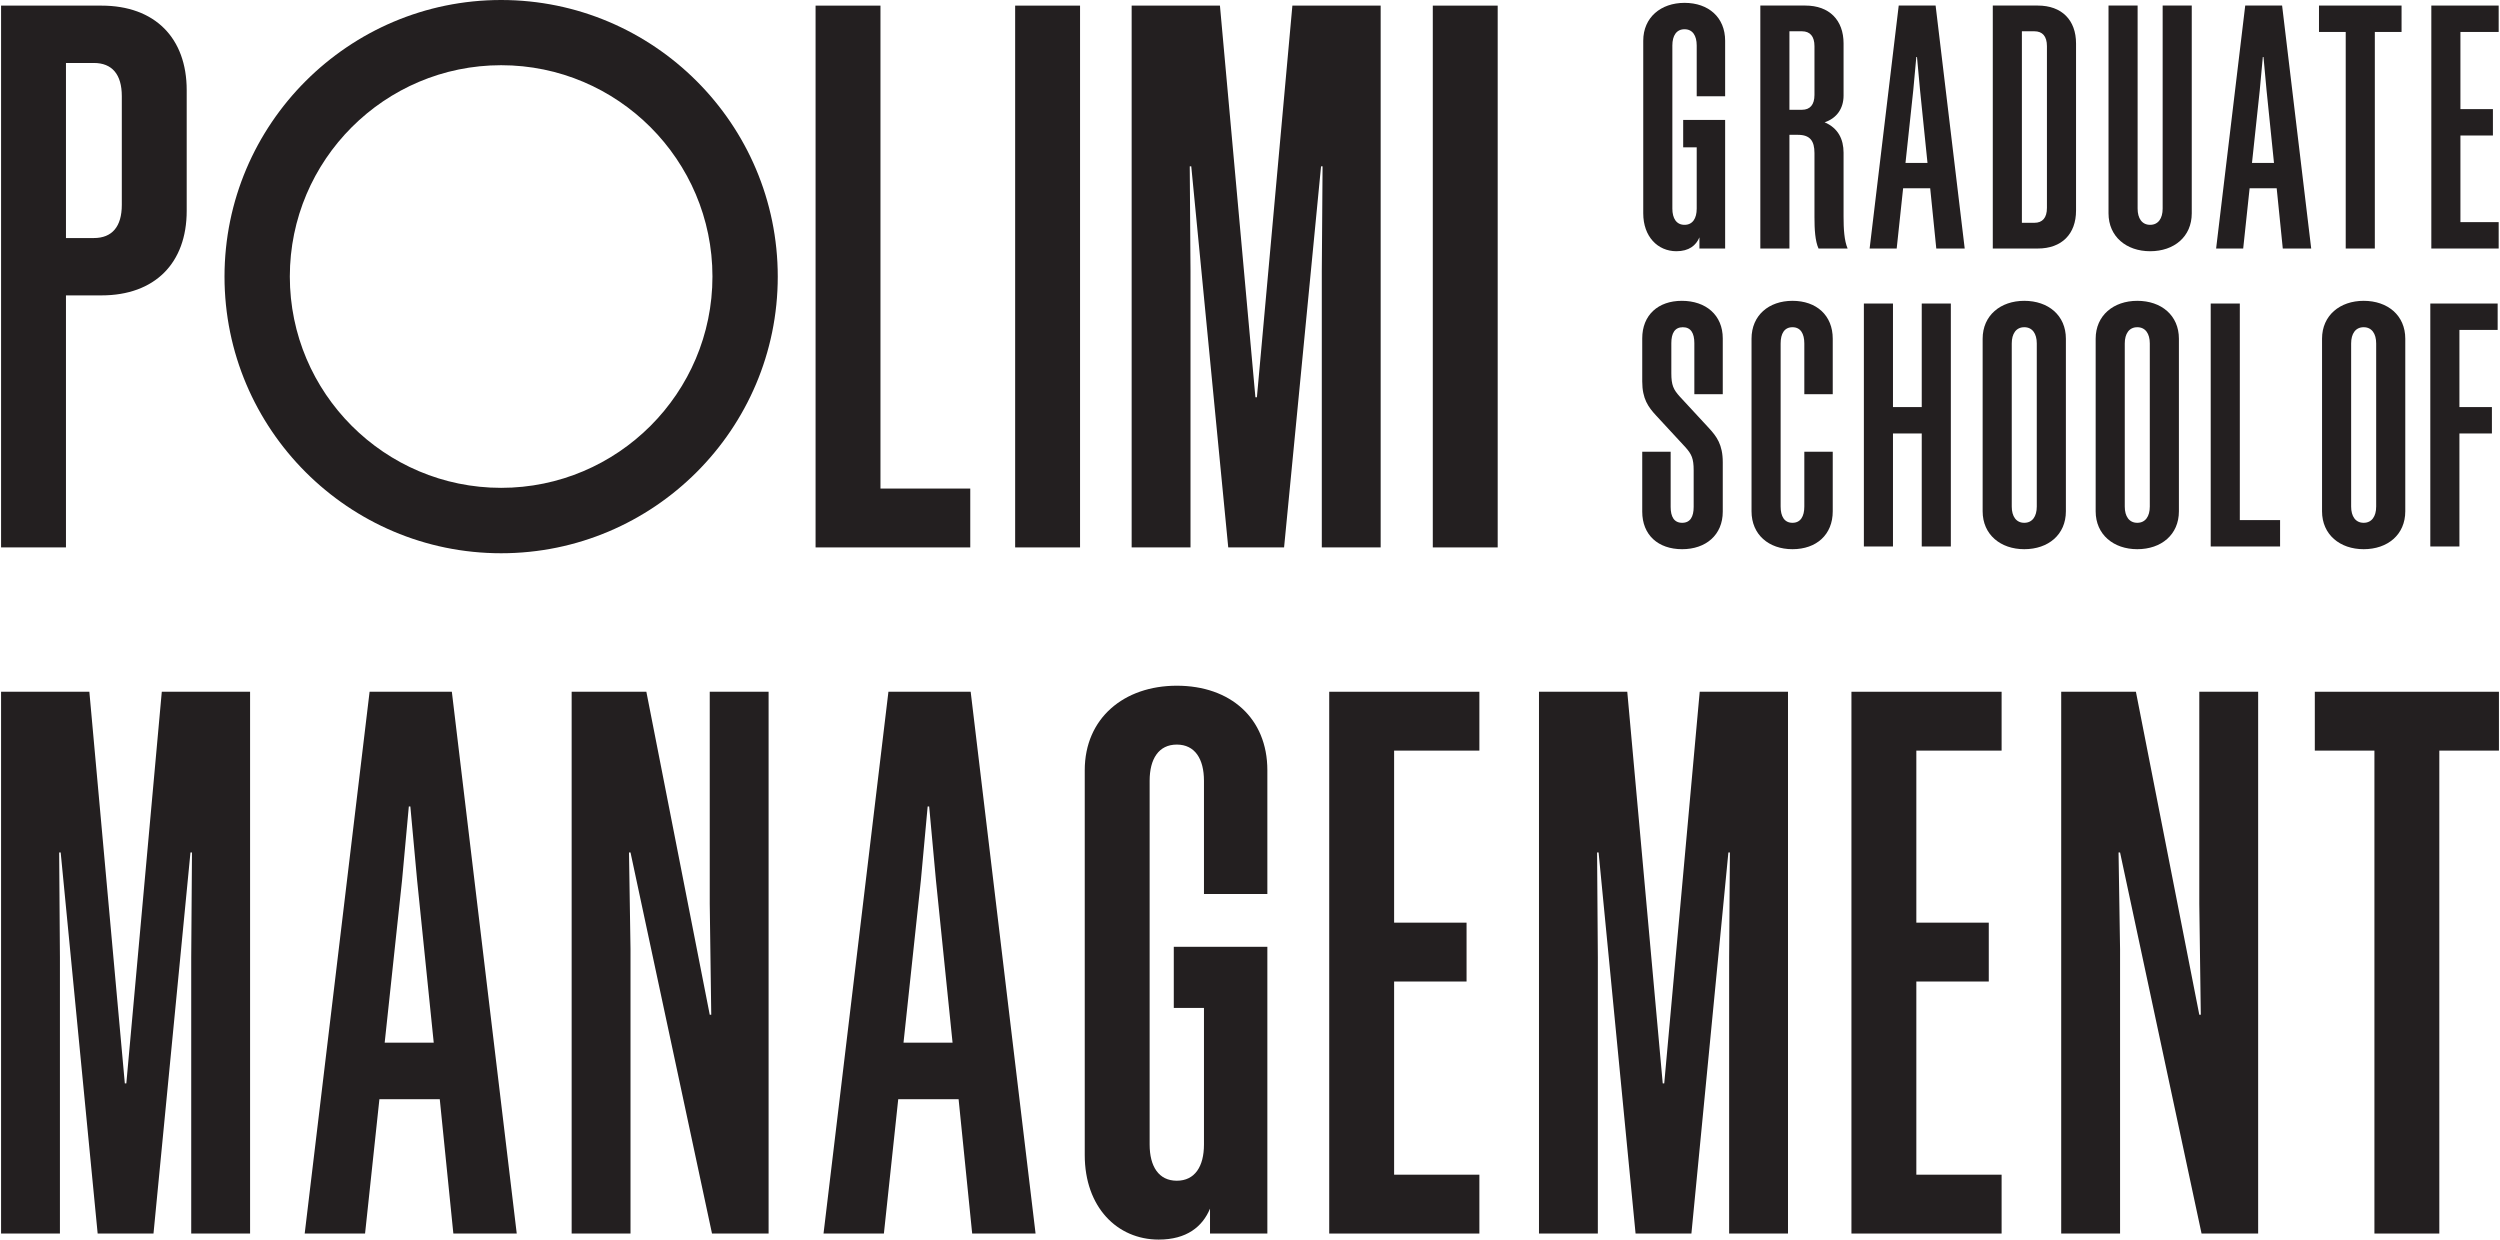 <?xml version="1.0" encoding="UTF-8"?>
<svg xmlns="http://www.w3.org/2000/svg" xmlns:xlink="http://www.w3.org/1999/xlink" width="240px" height="119px" viewBox="0 0 866.99 430.25" version="1.1">
  <title>polimi-gsom</title>
  <g id="Page-1" stroke="none" stroke-width="1" fill="none" fill-rule="evenodd">
    <g id="polimi-gsom" transform="translate(-0, 0)" fill="#231F20">
      <path d="M22.525,21.858 L22.525,82.621 L32.216,82.621 C38.502,82.621 41.908,78.692 41.908,71.097 L41.908,33.382 C41.908,25.786 38.502,21.858 32.216,21.858 L22.525,21.858 Z M64.432,31.286 L64.432,73.192 C64.432,91.264 53.432,102.526 34.834,102.526 L22.525,102.526 L22.525,190.005 L0.001,190.005 L0.001,1.952 L34.834,1.952 C53.432,1.952 64.432,13.215 64.432,31.286 L64.432,31.286 Z" id="Fill-1"></path>
      <polygon id="Fill-3" points="305.233 1.952 305.233 169.575 336.401 169.575 336.401 190.005 282.709 190.005 282.709 1.952"></polygon>
      <polygon id="Fill-5" points="351.981 190.004 374.505 190.004 374.505 1.951 351.981 1.951"></polygon>
      <polygon id="Fill-7" points="425.943 190.005 413.108 57.739 412.584 57.739 412.846 94.144 412.846 190.005 392.418 190.005 392.418 1.952 423.061 1.952 435.37 137.885 435.894 137.885 448.206 1.952 478.848 1.952 478.848 190.005 458.418 190.005 458.418 94.144 458.682 57.739 458.156 57.739 445.323 190.005"></polygon>
      <polygon id="Fill-8" points="496.942 190.004 519.466 190.004 519.466 1.951 496.942 1.951"></polygon>
      <path d="M173.571,22.634 C133.128,22.634 100.225,55.537 100.225,95.98 C100.225,136.424 133.128,169.327 173.571,169.327 C214.014,169.327 246.917,136.424 246.917,95.98 C246.917,55.537 214.014,22.634 173.571,22.634 M173.57,192.03 C120.627,192.03 77.555,148.958 77.555,96.015 C77.555,43.072 120.627,0 173.57,0 C226.513,0 269.585,43.072 269.585,96.015 C269.585,148.958 226.513,192.03 173.57,192.03" id="Fill-9"></path>
      <polygon id="Fill-10" points="33.525 428.154 20.691 295.889 20.167 295.889 20.429 332.295 20.429 428.154 5.68434189e-14 428.154 5.68434189e-14 240.101 30.644 240.101 42.953 376.034 43.477 376.034 55.787 240.101 86.431 240.101 86.431 428.154 66.001 428.154 66.001 332.295 66.264 295.889 65.739 295.889 52.907 428.154"></polygon>
      <path d="M133.15,361.891 L150.174,361.891 L144.412,305.58 L142.056,279.913 L141.531,279.913 L139.175,305.58 L133.15,361.891 Z M156.461,240.102 L178.985,428.154 L156.984,428.154 L152.27,381.534 L131.317,381.534 L126.341,428.154 L105.387,428.154 L127.913,240.102 L156.461,240.102 Z" id="Fill-11"></path>
      <polygon id="Fill-12" points="217.951 295.889 218.475 329.414 218.475 428.154 198.046 428.154 198.046 240.102 223.975 240.102 245.976 352.2 246.499 352.2 245.976 313.699 245.976 240.102 266.404 240.102 266.404 428.154 246.761 428.154 218.475 295.889"></polygon>
      <path d="M313.231,361.891 L330.255,361.891 L324.493,305.58 L322.137,279.913 L321.613,279.913 L319.257,305.58 L313.231,361.891 Z M336.543,240.102 L359.067,428.154 L337.065,428.154 L332.351,381.534 L311.399,381.534 L306.423,428.154 L285.469,428.154 L307.995,240.102 L336.543,240.102 Z" id="Fill-13"></path>
      <path d="M417.518,310.295 L417.518,271.007 C417.518,263.413 414.375,258.437 408.09,258.437 C401.803,258.437 398.66,263.413 398.66,271.007 L398.66,397.248 C398.66,404.844 401.803,409.82 408.09,409.82 C414.375,409.82 417.518,404.844 417.518,397.248 L417.518,349.842 L407.041,349.842 L407.041,328.628 L439.519,328.628 L439.519,428.154 L419.614,428.154 L419.614,419.512 C416.994,425.798 411.494,430.25 401.803,430.25 C387.398,430.25 376.136,418.988 376.136,400.916 L376.136,267.341 C376.136,249.268 389.755,238.006 408.09,238.006 C426.685,238.006 439.519,249.268 439.519,267.341 L439.519,310.295 L417.518,310.295 Z" id="Fill-14"></path>
      <polygon id="Fill-15" points="513.111 240.102 513.111 260.531 483.516 260.531 483.516 320.247 508.659 320.247 508.659 340.676 483.516 340.676 483.516 407.725 513.111 407.725 513.111 428.155 460.991 428.155 460.991 240.102"></polygon>
      <polygon id="Fill-16" points="567.323 428.154 554.489 295.889 553.965 295.889 554.227 332.295 554.227 428.154 533.798 428.154 533.798 240.101 564.442 240.101 576.751 376.034 577.275 376.034 589.586 240.101 620.229 240.101 620.229 428.154 599.799 428.154 599.799 332.295 600.062 295.889 599.538 295.889 586.705 428.154"></polygon>
      <polygon id="Fill-17" points="664.775 407.725 694.37 407.725 694.37 428.154 642.251 428.154 642.251 240.102 694.37 240.102 694.37 260.531 664.775 260.531 664.775 320.247 689.918 320.247 689.918 340.676 664.775 340.676"></polygon>
      <polygon id="Fill-18" points="734.963 295.889 735.487 329.414 735.487 428.154 715.058 428.154 715.058 240.102 740.987 240.102 762.987 352.2 763.511 352.2 762.987 313.699 762.987 240.102 783.416 240.102 783.416 428.154 763.773 428.154 735.487 295.889"></polygon>
      <polygon id="Fill-19" points="846.298 260.531 846.298 428.154 823.774 428.154 823.774 260.531 803.083 260.531 803.083 240.102 866.99 240.102 866.99 260.531"></polygon>
      <path d="M588.545,33.407 L588.545,15.79 C588.545,12.384 587.137,10.152 584.318,10.152 C581.499,10.152 580.091,12.384 580.091,15.79 L580.091,72.4 C580.091,75.806 581.499,78.038 584.318,78.038 C587.137,78.038 588.545,75.806 588.545,72.4 L588.545,51.142 L583.848,51.142 L583.848,41.629 L598.412,41.629 L598.412,86.26 L589.486,86.26 L589.486,82.383 C588.31,85.203 585.843,87.198 581.499,87.198 C575.039,87.198 569.988,82.15 569.988,74.044 L569.988,14.146 C569.988,6.042 576.096,0.992 584.318,0.992 C592.657,0.992 598.412,6.042 598.412,14.146 L598.412,33.407 L588.545,33.407 Z" id="Fill-20"></path>
      <path d="M625.071,10.857 L620.726,10.857 L620.726,38.105 L625.071,38.105 C627.89,38.105 629.418,36.344 629.418,32.937 L629.418,16.025 C629.418,12.619 627.89,10.857 625.071,10.857 L625.071,10.857 Z M620.726,46.797 L620.726,86.259 L610.624,86.259 L610.624,1.931 L626.247,1.931 C634.584,1.931 639.518,6.981 639.518,15.085 L639.518,33.172 C639.518,37.635 637.168,41.041 632.941,42.451 C637.638,44.447 639.518,48.323 639.518,53.021 L639.518,75.219 C639.518,79.447 639.752,83.558 640.926,86.259 L630.826,86.259 C629.653,83.676 629.418,79.682 629.418,75.336 L629.418,53.139 C629.418,48.91 627.89,46.797 623.663,46.797 L620.726,46.797 Z" id="Fill-21"></path>
      <path d="M661.011,56.544 L668.646,56.544 L666.062,31.294 L665.004,19.784 L664.769,19.784 L663.713,31.294 L661.011,56.544 Z M671.465,1.931 L681.565,86.26 L671.7,86.26 L669.585,65.353 L660.189,65.353 L657.957,86.26 L648.562,86.26 L658.662,1.931 L671.465,1.931 Z" id="Fill-22"></path>
      <path d="M701.413,10.857 L701.413,77.333 L705.76,77.333 C708.578,77.333 710.105,75.572 710.105,72.165 L710.105,16.025 C710.105,12.619 708.578,10.857 705.76,10.857 L701.413,10.857 Z M720.207,15.085 L720.207,73.105 C720.207,81.209 715.273,86.259 706.933,86.259 L691.312,86.259 L691.312,1.931 L706.933,1.931 C715.273,1.931 720.207,6.981 720.207,15.085 L720.207,15.085 Z" id="Fill-23"></path>
      <path d="M750.271,1.931 L760.371,1.931 L760.371,74.045 C760.371,82.149 754.264,87.199 745.924,87.199 C737.704,87.199 731.48,82.149 731.48,74.045 L731.48,1.931 L741.58,1.931 L741.58,72.401 C741.58,75.806 743.107,78.038 745.924,78.038 C748.743,78.038 750.271,75.806 750.271,72.401 L750.271,1.931 Z" id="Fill-24"></path>
      <path d="M781.279,56.544 L788.912,56.544 L786.328,31.294 L785.272,19.784 L785.037,19.784 L783.978,31.294 L781.279,56.544 Z M791.731,1.931 L801.831,86.26 L791.966,86.26 L789.851,65.353 L780.455,65.353 L778.225,86.26 L768.827,86.26 L778.93,1.931 L791.731,1.931 Z" id="Fill-25"></path>
      <polygon id="Fill-26" points="823.913 11.092 823.913 86.26 813.811 86.26 813.811 11.092 804.533 11.092 804.533 1.931 833.191 1.931 833.191 11.092"></polygon>
      <polygon id="Fill-27" points="866.898 1.931 866.898 11.092 853.625 11.092 853.625 37.871 864.901 37.871 864.901 47.032 853.625 47.032 853.625 77.099 866.898 77.099 866.898 86.259 843.525 86.259 843.525 1.931"></polygon>
      <path d="M587.489,163.256 C587.489,159.145 586.785,157.618 584.553,155.152 L574.453,144.229 C571.751,141.293 569.637,138.474 569.637,132.367 L569.637,117.451 C569.637,109.347 575.157,104.414 583.379,104.414 C591.716,104.414 597.589,109.347 597.589,117.451 L597.589,136.83 L587.724,136.83 L587.724,119.095 C587.724,115.689 586.55,113.575 583.731,113.575 C580.912,113.575 579.736,115.689 579.736,119.095 L579.736,129.548 C579.736,133.658 580.443,135.186 582.673,137.652 L592.775,148.575 C595.476,151.511 597.589,154.33 597.589,160.437 L597.589,177.585 C597.589,185.689 591.716,190.621 583.496,190.621 C575.157,190.621 569.637,185.689 569.637,177.585 L569.637,156.796 L579.502,156.796 L579.502,175.941 C579.502,179.346 580.678,181.461 583.496,181.461 C586.315,181.461 587.489,179.346 587.489,175.941 L587.489,163.256 Z" id="Fill-28"></path>
      <path d="M625.895,136.83 L625.895,119.212 C625.895,115.807 624.602,113.575 621.783,113.575 C618.964,113.575 617.673,115.807 617.673,119.212 L617.673,175.823 C617.673,179.229 618.964,181.461 621.783,181.461 C624.602,181.461 625.895,179.229 625.895,175.823 L625.895,156.796 L635.76,156.796 L635.76,177.467 C635.76,185.572 630.122,190.621 621.783,190.621 C613.563,190.621 607.573,185.572 607.573,177.467 L607.573,117.568 C607.573,109.464 613.563,104.414 621.783,104.414 C630.122,104.414 635.76,109.464 635.76,117.568 L635.76,136.83 L625.895,136.83 Z" id="Fill-29"></path>
      <polygon id="Fill-30" points="676.751 105.353 676.751 189.681 666.651 189.681 666.651 150.454 656.666 150.454 656.666 189.681 646.567 189.681 646.567 105.353 656.666 105.353 656.666 141.293 666.651 141.293 666.651 105.353"></polygon>
      <path d="M697.892,119.212 L697.892,175.823 C697.892,179.229 699.418,181.46 702.237,181.46 C705.056,181.46 706.581,179.229 706.581,175.823 L706.581,119.212 C706.581,115.806 705.056,113.575 702.237,113.575 C699.418,113.575 697.892,115.806 697.892,119.212 M716.683,117.568 L716.683,177.467 C716.683,185.571 710.576,190.621 702.237,190.621 C694.015,190.621 687.79,185.571 687.79,177.467 L687.79,117.568 C687.79,109.464 694.015,104.414 702.237,104.414 C710.576,104.414 716.683,109.464 716.683,117.568" id="Fill-31"></path>
      <path d="M737.12,119.212 L737.12,175.823 C737.12,179.229 738.646,181.46 741.465,181.46 C744.284,181.46 745.809,179.229 745.809,175.823 L745.809,119.212 C745.809,115.806 744.284,113.575 741.465,113.575 C738.646,113.575 737.12,115.806 737.12,119.212 M755.911,117.568 L755.911,177.467 C755.911,185.571 749.804,190.621 741.465,190.621 C733.243,190.621 727.018,185.571 727.018,177.467 L727.018,117.568 C727.018,109.464 733.243,104.414 741.465,104.414 C749.804,104.414 755.911,109.464 755.911,117.568" id="Fill-32"></path>
      <polygon id="Fill-33" points="777.052 105.353 777.052 180.521 791.027 180.521 791.027 189.681 766.95 189.681 766.95 105.353"></polygon>
      <path d="M815.693,119.212 L815.693,175.823 C815.693,179.229 817.219,181.46 820.038,181.46 C822.857,181.46 824.382,179.229 824.382,175.823 L824.382,119.212 C824.382,115.806 822.857,113.575 820.038,113.575 C817.219,113.575 815.693,115.806 815.693,119.212 M834.484,117.568 L834.484,177.467 C834.484,185.571 828.377,190.621 820.038,190.621 C811.816,190.621 805.591,185.571 805.591,177.467 L805.591,117.568 C805.591,109.464 811.816,104.414 820.038,104.414 C828.377,104.414 834.484,109.464 834.484,117.568" id="Fill-34"></path>
      <polygon id="Fill-35" points="866.546 105.353 866.546 114.514 853.275 114.514 853.275 141.293 864.551 141.293 864.551 150.454 853.275 150.454 853.275 189.681 843.173 189.681 843.173 105.353"></polygon>
    </g>
  </g>
</svg>
